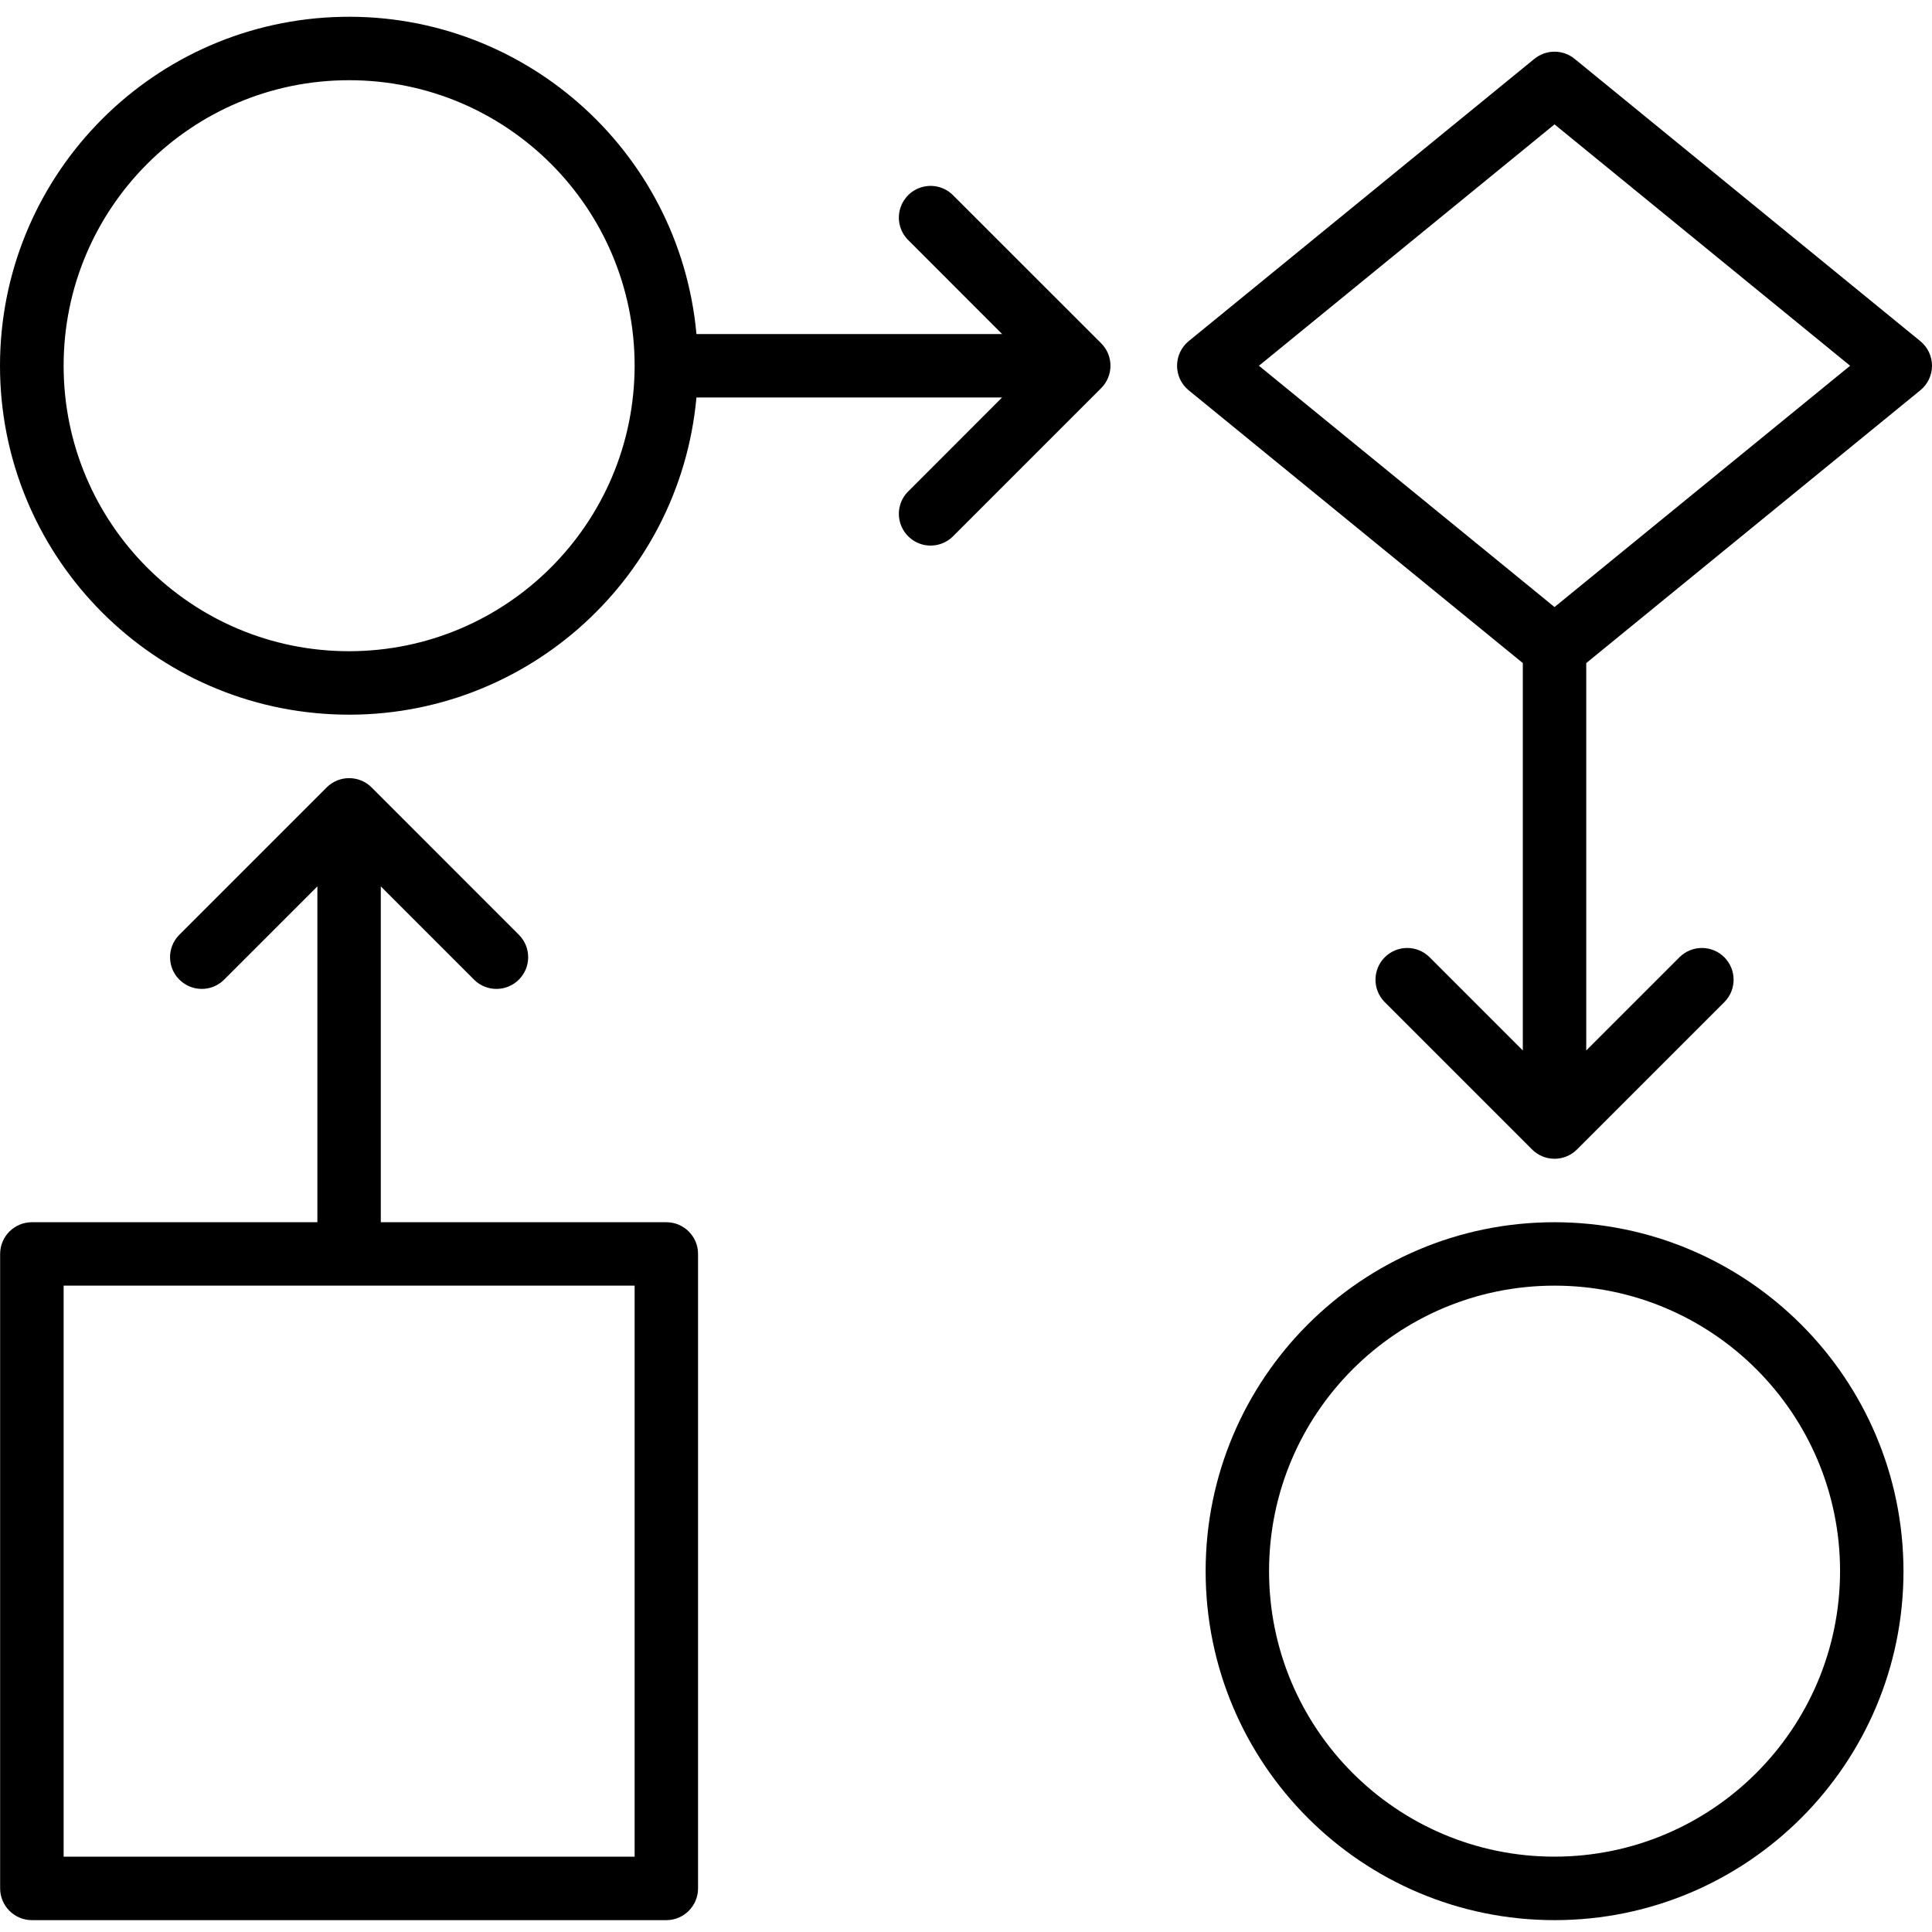 <?xml version="1.0" encoding="UTF-8"?>
<svg xmlns="http://www.w3.org/2000/svg" width="29" height="29" viewBox="0 0 29 29" fill="none">
  <g clip-path="url(#clip0_1384_619)">
    <path d="M23.334 18.346C20.442 18.346 18.097 20.691 18.097 23.584C18.097 26.477 20.442 28.822 23.334 28.822C26.227 28.822 28.572 26.477 28.572 23.584C28.569 20.692 26.226 18.349 23.334 18.346ZM23.334 27.869C20.968 27.869 19.049 25.951 19.049 23.584C19.049 21.217 20.968 19.298 23.334 19.298C25.701 19.298 27.62 21.217 27.62 23.584C27.617 25.949 25.7 27.867 23.334 27.869Z" fill="black"></path>
    <path d="M10.002 18.346H5.716V13.305L7.121 14.71C7.308 14.891 7.605 14.888 7.789 14.704C7.972 14.521 7.975 14.224 7.794 14.037L5.577 11.819C5.391 11.634 5.09 11.634 4.904 11.819L2.686 14.037C2.506 14.224 2.508 14.521 2.692 14.704C2.876 14.888 3.173 14.891 3.359 14.71L4.764 13.305V18.346H0.479C0.216 18.346 0.002 18.559 0.002 18.822V28.345C0.002 28.608 0.216 28.822 0.479 28.822H10.002C10.265 28.822 10.478 28.608 10.478 28.345V18.822C10.478 18.559 10.265 18.346 10.002 18.346ZM9.526 27.869H0.955V19.298H9.526V27.869Z" fill="black"></path>
    <path d="M14.311 2.936C14.191 2.812 14.015 2.762 13.848 2.806C13.682 2.849 13.552 2.979 13.508 3.146C13.464 3.312 13.514 3.489 13.638 3.609L15.042 5.014H10.454C10.199 2.225 7.797 0.13 4.999 0.257C2.202 0.385 0 2.69 0 5.49C0 8.29 2.202 10.595 4.999 10.722C7.797 10.85 10.199 8.754 10.454 5.966H15.042L13.638 7.371C13.514 7.49 13.464 7.667 13.508 7.834C13.552 8 13.682 8.13 13.848 8.174C14.015 8.217 14.191 8.168 14.311 8.044L16.529 5.826C16.715 5.64 16.715 5.339 16.529 5.153L14.311 2.936ZM5.24 9.775C2.873 9.775 0.955 7.857 0.955 5.49C0.955 3.123 2.873 1.204 5.24 1.204C7.607 1.204 9.526 3.123 9.526 5.49C9.523 7.855 7.606 9.773 5.24 9.775Z" fill="black"></path>
    <path d="M28.825 5.121L23.635 0.883C23.46 0.74 23.208 0.74 23.032 0.883L17.842 5.121C17.732 5.212 17.668 5.347 17.668 5.49C17.668 5.632 17.732 5.768 17.842 5.858L22.858 9.953V15.768L21.453 14.363C21.267 14.183 20.97 14.185 20.786 14.369C20.602 14.553 20.6 14.85 20.78 15.037L22.997 17.254C23.183 17.44 23.485 17.44 23.671 17.254L25.888 15.037C26.069 14.85 26.066 14.553 25.883 14.369C25.699 14.185 25.402 14.183 25.215 14.363L23.81 15.768V9.953L28.825 5.858C28.936 5.768 29 5.632 29 5.49C29 5.347 28.936 5.212 28.825 5.121ZM23.334 9.112L18.897 5.49L23.334 1.867L27.771 5.49L23.334 9.112Z" fill="black"></path>
  </g>
  <defs>
    <clipPath id="clip0_1384_619">
      <rect width="29" height="29" fill="white"></rect>
    </clipPath>
  </defs>
</svg>
